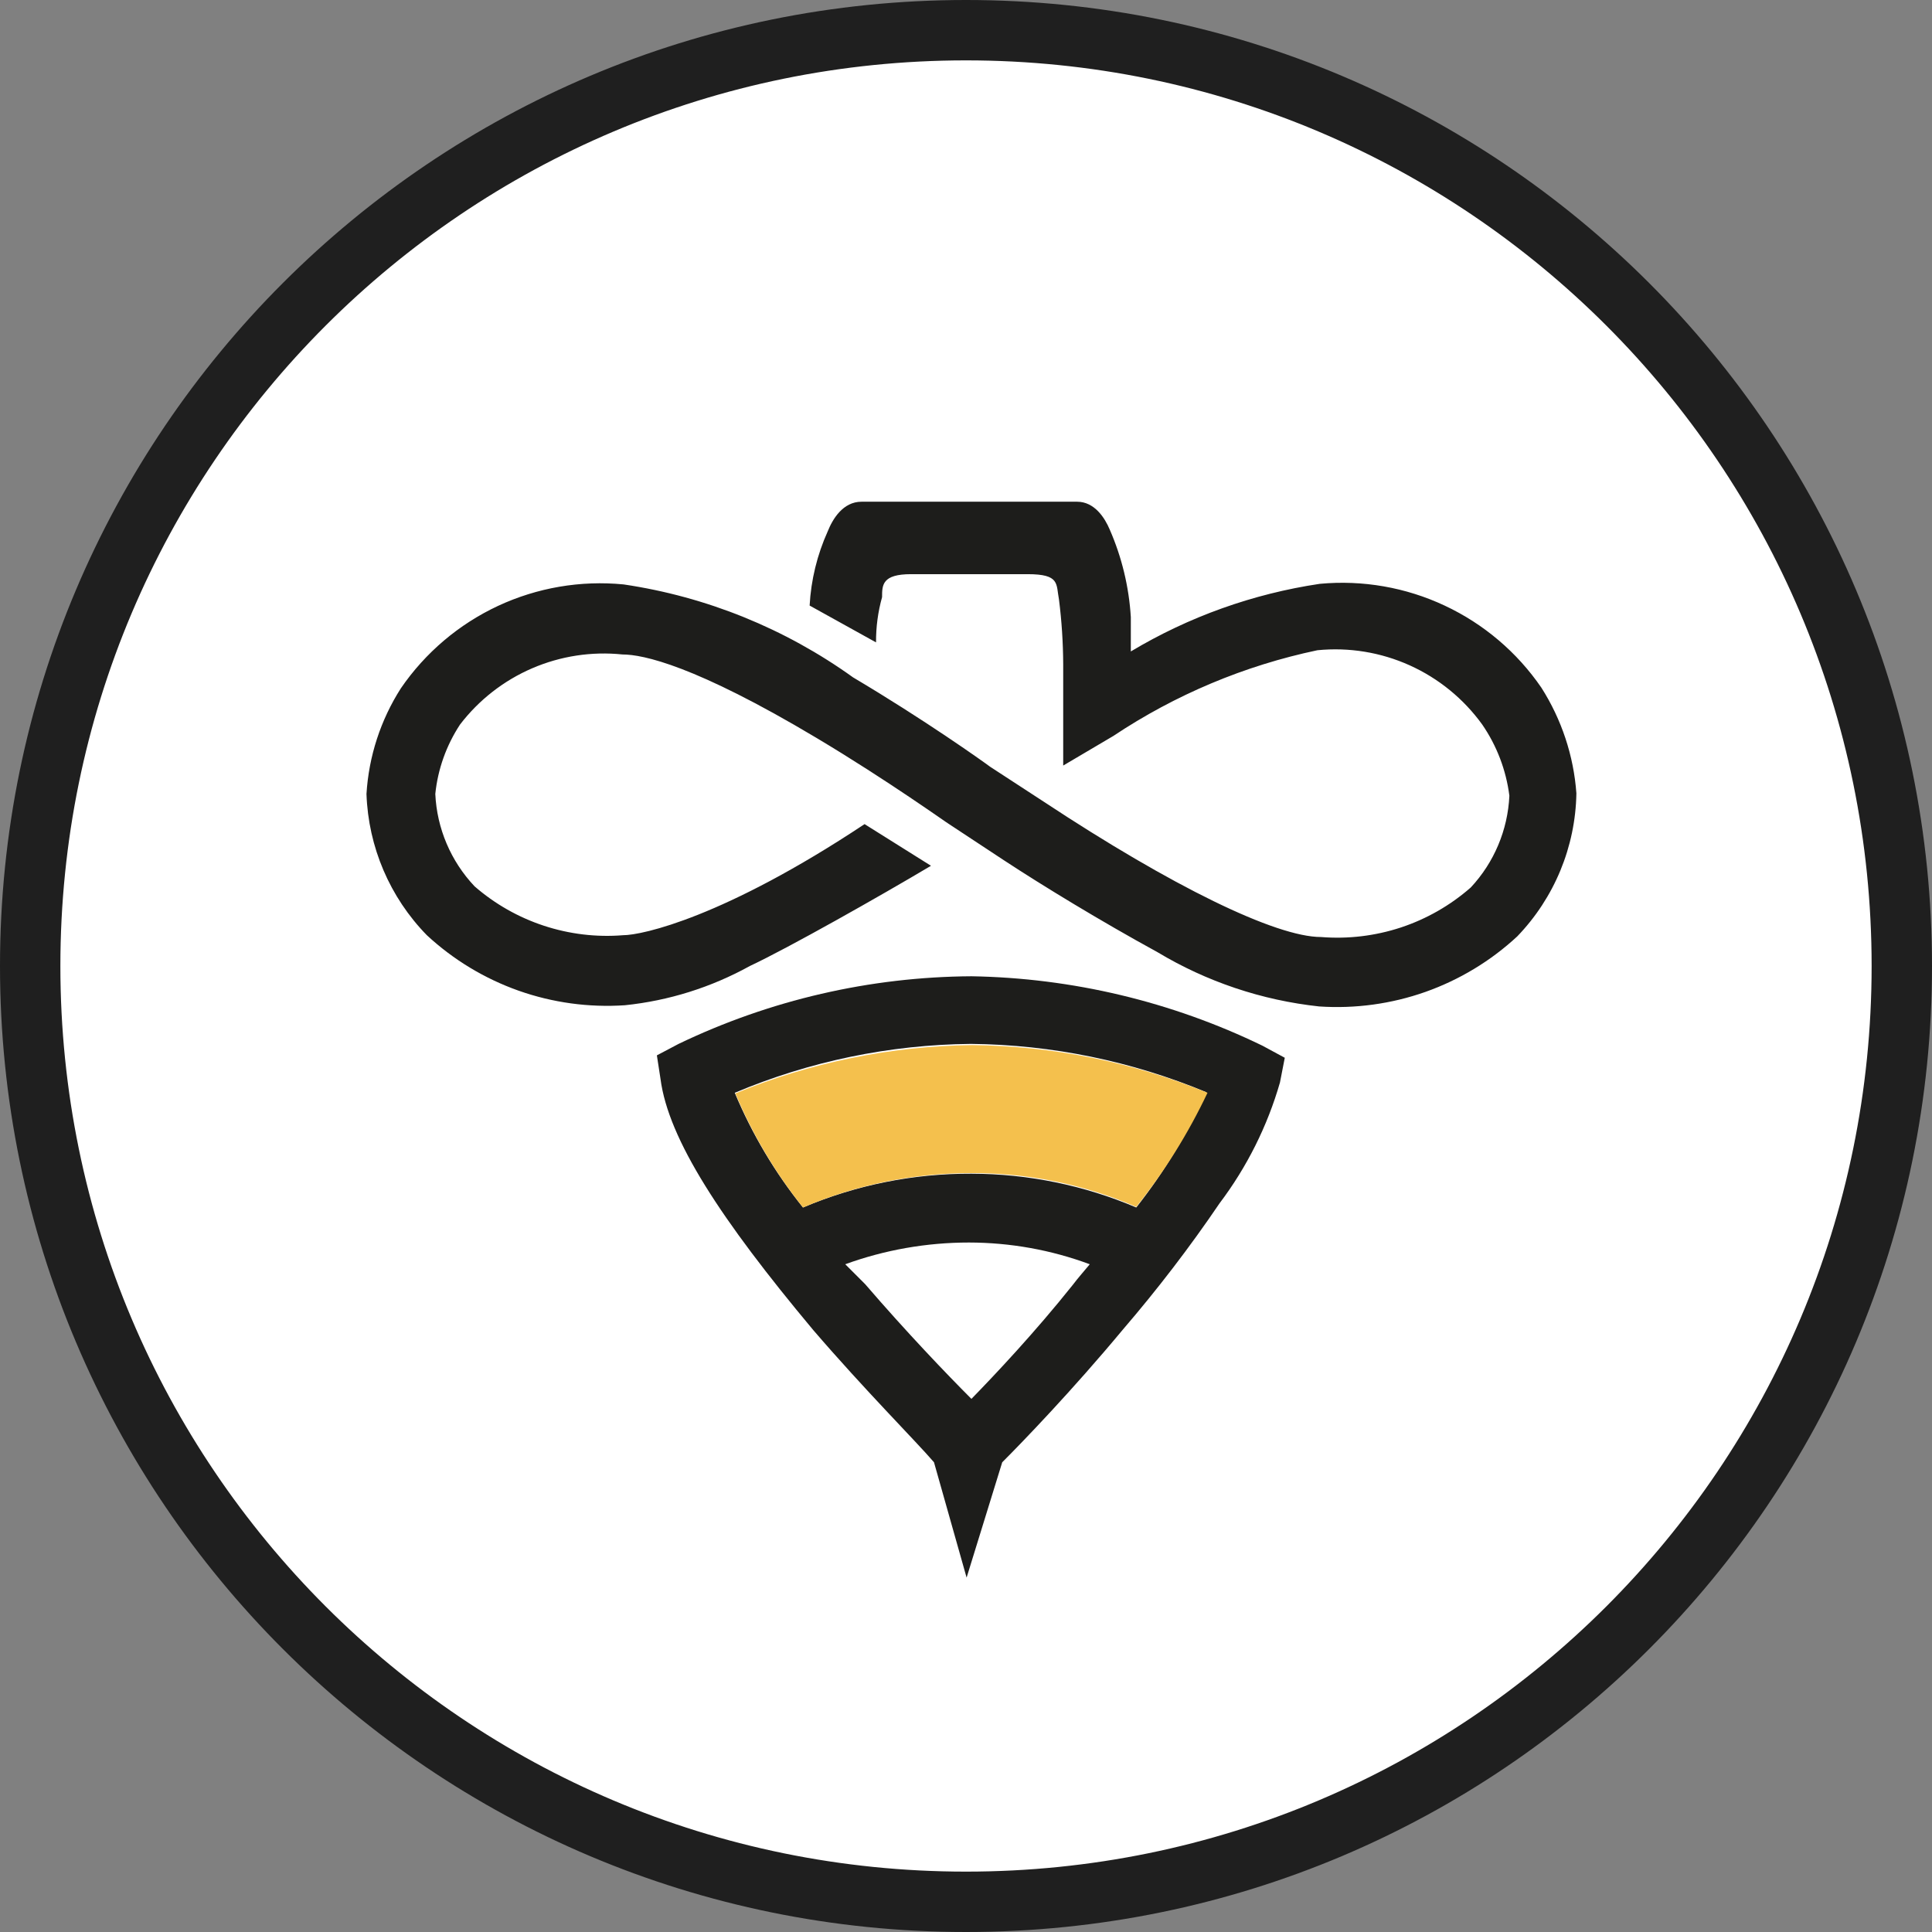 <svg width="32" height="32" viewBox="0 0 32 32" fill="none" xmlns="http://www.w3.org/2000/svg">
<rect x="0" y="0" width="32" height="32" fill="#808080" stroke="none"/>
<g clip-path="url(#clip0_369_247)">
<path d="M31.5 16C31.5 24.561 24.561 31.5 16 31.5C7.44 31.5 0.5 24.561 0.5 16C0.5 7.44 7.44 0.5 16 0.5C24.561 0.5 31.5 7.44 31.5 16Z" fill="white" stroke="#1F1F1F"/>
<path d="M16.09 16.17C14.41 16.18 12.754 16.563 11.24 17.29L10.88 17.48L10.94 17.87C11.07 18.87 11.94 20.2 13.47 22.03C14.33 23.03 15.17 23.87 15.47 24.22L16.01 26.13L16.6 24.22C16.94 23.88 17.76 23.03 18.6 22.02C19.172 21.354 19.707 20.657 20.2 19.93C20.653 19.33 20.992 18.652 21.2 17.93L21.28 17.52L20.91 17.32C19.406 16.59 17.761 16.198 16.09 16.17ZM16.09 23.17C15.68 22.76 15.01 22.06 14.33 21.27L14 20.94C14.657 20.701 15.351 20.58 16.05 20.58C16.733 20.581 17.41 20.702 18.05 20.94C17.96 21.05 17.86 21.16 17.77 21.28C17.14 22.07 16.48 22.77 16.08 23.18L16.09 23.17ZM18.82 20C17.957 19.632 17.028 19.442 16.09 19.44C15.132 19.436 14.182 19.627 13.3 20C12.836 19.423 12.456 18.783 12.17 18.1C13.408 17.578 14.736 17.303 16.08 17.29C17.419 17.303 18.744 17.575 19.98 18.09C19.672 18.771 19.282 19.413 18.82 20Z" fill="#1D1D1B"/>
<path d="M13.3 20C14.182 19.623 15.131 19.429 16.09 19.43C17.029 19.427 17.959 19.617 18.82 19.99C19.285 19.408 19.681 18.774 20 18.1C18.762 17.592 17.439 17.324 16.1 17.31C14.755 17.327 13.425 17.598 12.18 18.11C12.464 18.789 12.841 19.425 13.3 20Z" fill="#F4C04D"/>
<path d="M26.11 13.14C26.065 12.518 25.865 11.916 25.53 11.39C25.127 10.802 24.574 10.333 23.929 10.031C23.284 9.728 22.569 9.604 21.86 9.67C20.753 9.835 19.69 10.215 18.73 10.79V10.22C18.699 9.72 18.581 9.229 18.38 8.77C18.3 8.58 18.13 8.31 17.84 8.31C16.92 8.31 15.25 8.31 14.27 8.31C13.96 8.31 13.79 8.6 13.71 8.8C13.535 9.188 13.433 9.605 13.41 10.03L14.51 10.64C14.508 10.387 14.542 10.134 14.61 9.89C14.61 9.69 14.61 9.51 15.09 9.51C15.57 9.51 16.48 9.51 17.02 9.51C17.56 9.51 17.49 9.67 17.54 9.93C17.585 10.285 17.608 10.642 17.61 11V12.68L18.44 12.19C19.466 11.506 20.613 11.024 21.82 10.77C22.343 10.718 22.87 10.804 23.349 11.02C23.828 11.236 24.242 11.574 24.55 12C24.792 12.352 24.946 12.756 25 13.18C24.974 13.747 24.747 14.286 24.36 14.7C24.022 14.996 23.629 15.221 23.203 15.362C22.777 15.502 22.327 15.556 21.88 15.52C21.13 15.52 19.41 14.68 17.29 13.28L16.4 12.7C16.28 12.61 15.31 11.92 14.13 11.22C13.004 10.411 11.701 9.883 10.33 9.68C9.617 9.61 8.899 9.733 8.25 10.035C7.601 10.338 7.045 10.809 6.64 11.4C6.304 11.925 6.108 12.528 6.07 13.15C6.1 14.027 6.456 14.862 7.07 15.49C7.509 15.897 8.026 16.209 8.59 16.409C9.154 16.608 9.753 16.69 10.35 16.65C11.076 16.575 11.78 16.354 12.42 16C13.06 15.7 14.58 14.84 15.42 14.34L14.32 13.65C12 15.19 10.64 15.49 10.32 15.49C9.877 15.526 9.431 15.472 9.008 15.333C8.586 15.194 8.195 14.972 7.86 14.68C7.467 14.264 7.236 13.721 7.21 13.15C7.252 12.739 7.393 12.345 7.62 12C7.932 11.593 8.343 11.272 8.814 11.069C9.285 10.866 9.8 10.787 10.31 10.84C10.65 10.84 11.51 11.02 13.52 12.22C14.71 12.93 15.71 13.65 15.72 13.65L16.63 14.25C17.27 14.67 18.22 15.25 19.17 15.77C19.987 16.261 20.902 16.568 21.85 16.67C22.447 16.71 23.046 16.628 23.61 16.429C24.174 16.229 24.691 15.917 25.13 15.51C25.745 14.872 26.095 14.025 26.11 13.14Z" fill="#1D1D1B"/>
</g>
<defs>
<clipPath id="clip0_369_247">
<rect width="32" height="32" fill="white"/>
</clipPath>
</defs>
</svg>
